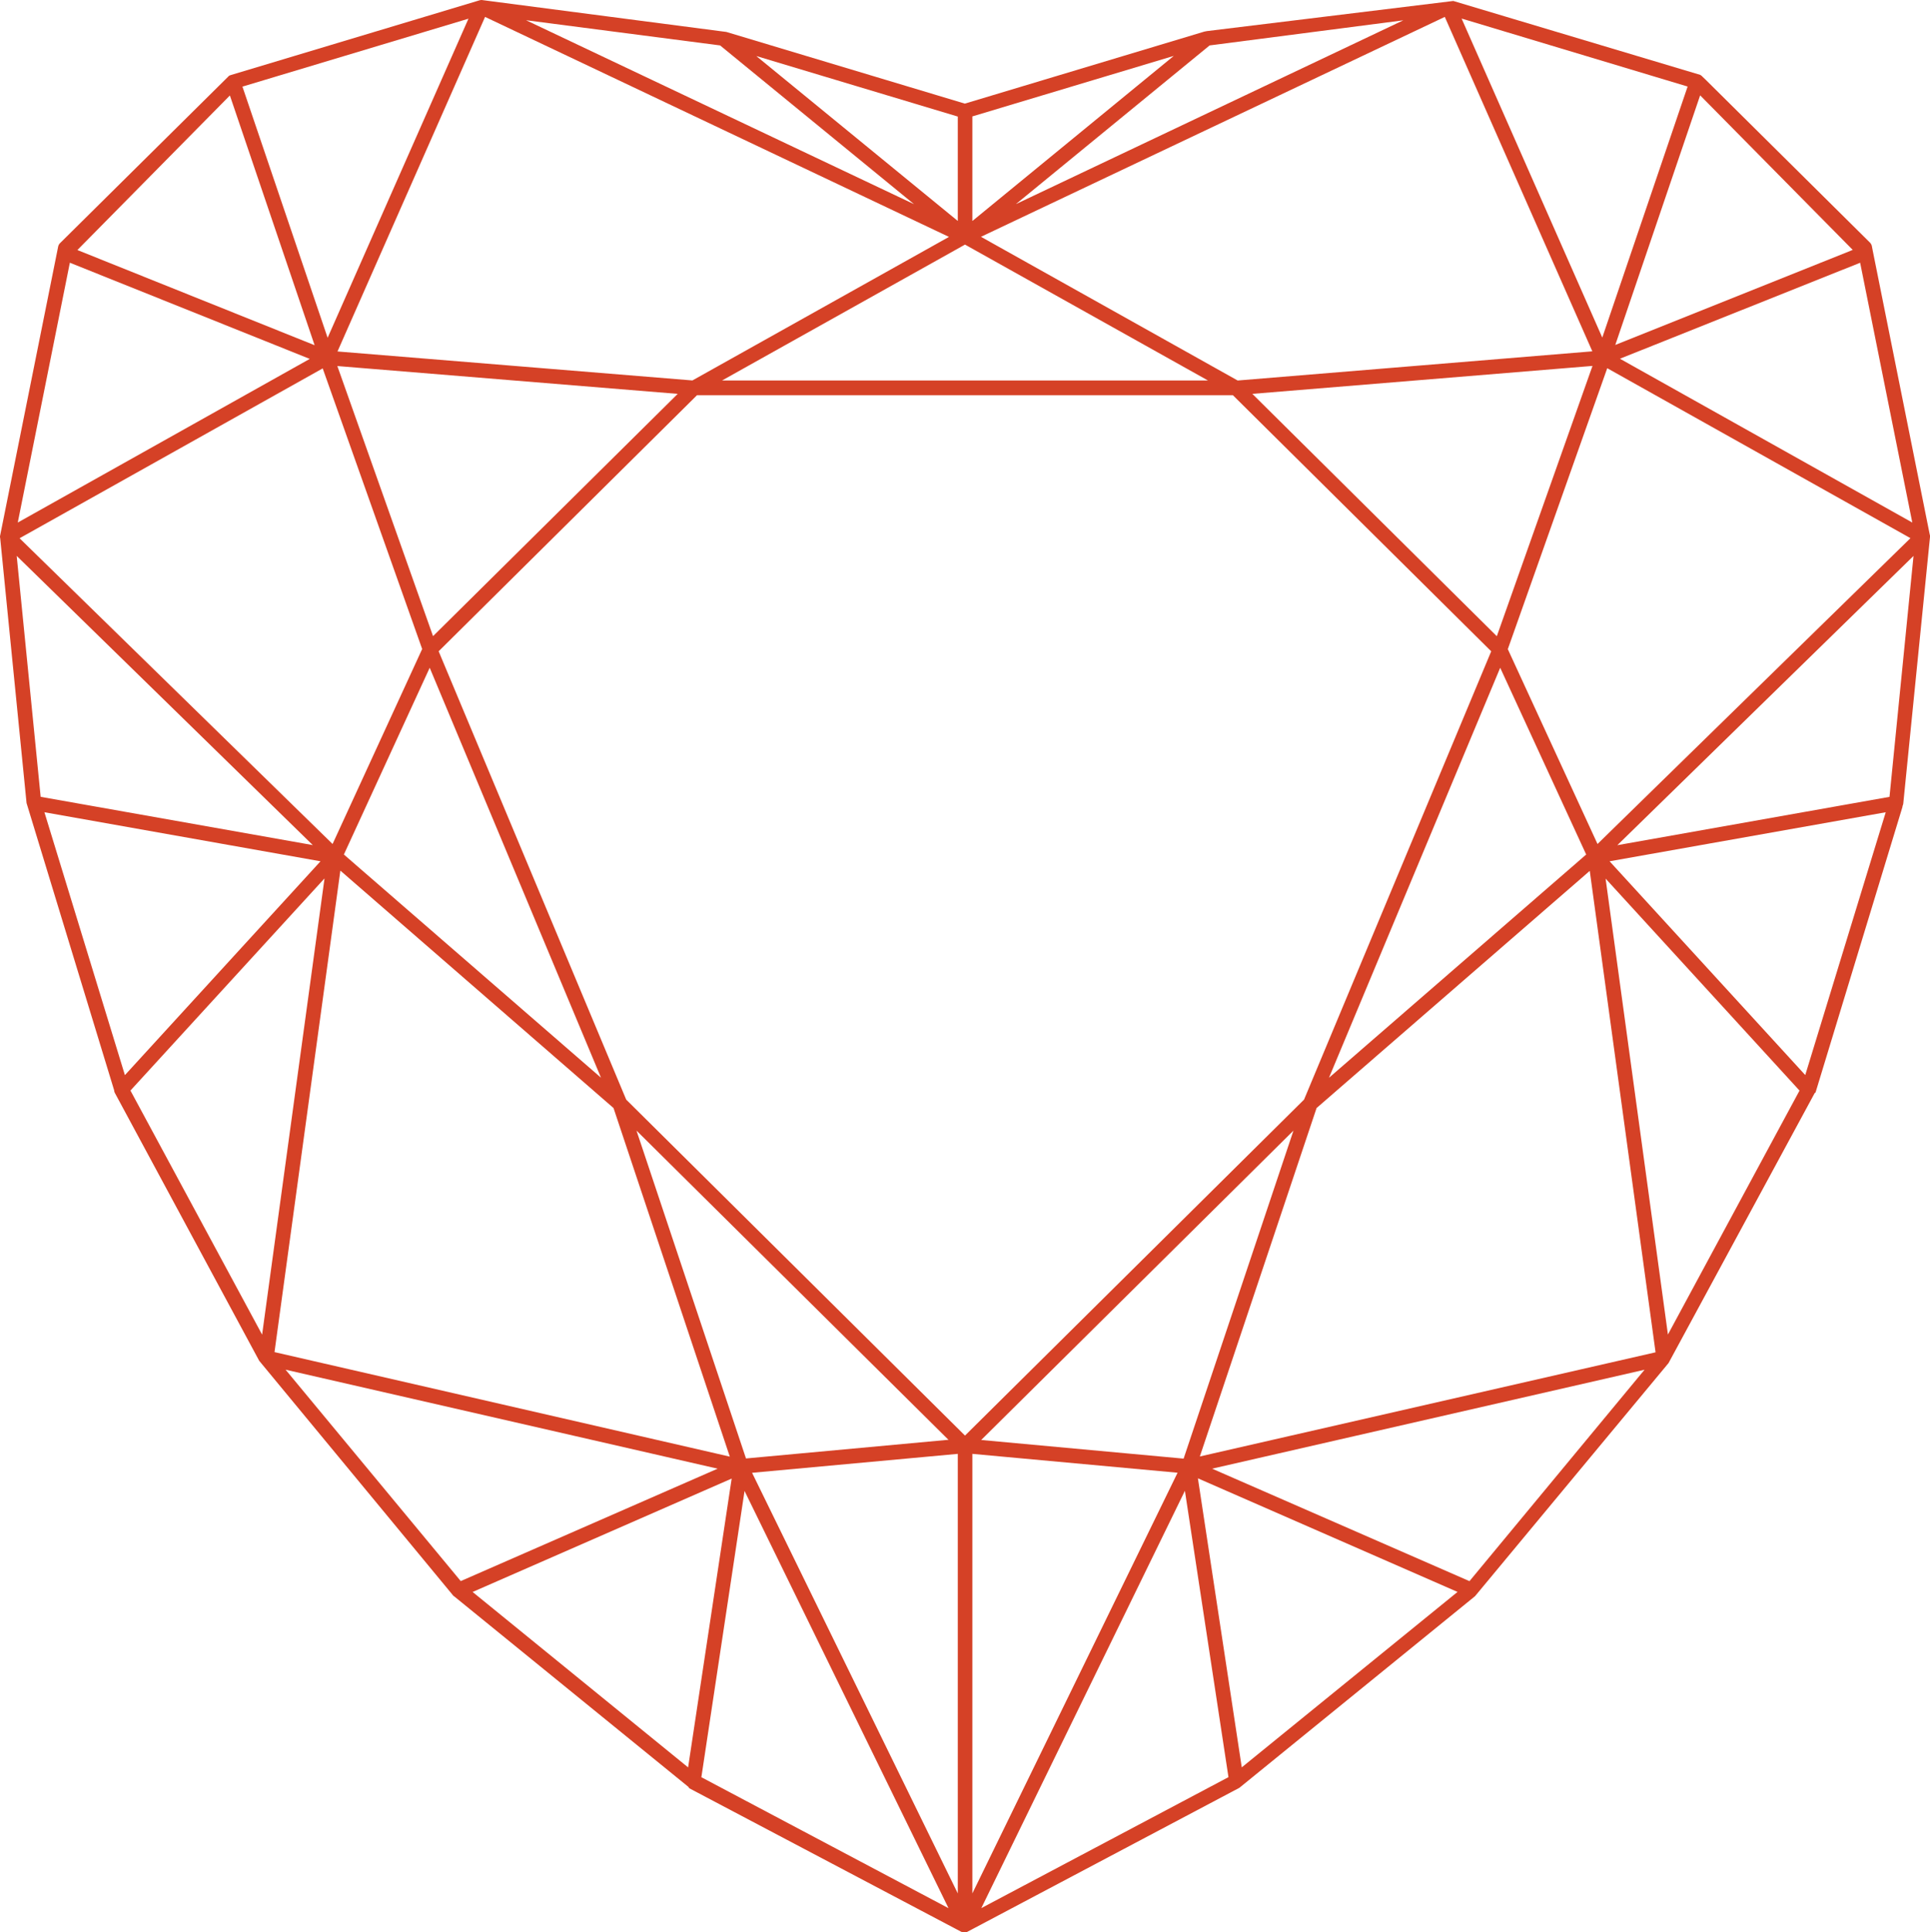 <svg id="Layer_1" data-name="Layer 1" xmlns="http://www.w3.org/2000/svg" viewBox="0 0 599.52 600.11"><defs><style>.cls-1{fill:#d54126;fill-rule:evenodd;}</style></defs><title>6</title><path class="cls-1" d="M582.22,77.77l-.29-1.5a2.3,2.3,0,0,0-.64-1.1l-51-50.54-1-.95a1,1,0,0,0-.15-.17l-.49-.36L451.92.19,375.36,9.55l-.8.16L300.19,32.07,226.11,9.81l-76-9.92a3,3,0,0,0-.82.14L72.18,23.2l-.51.19-52.53,52a2.2,2.2,0,0,0-.6,1.12l-18,89.62a1.69,1.69,0,0,0,0,.88l8.19,82.28L35.94,338.5a2.26,2.26,0,0,0,.32,1L81,422.5l60.11,72.73a1.58,1.58,0,0,0,.5.46l72.66,59.09.34.48,84.52,44.59,1.35.15c.2,0,.4-.08.31-.08l84.68-44.81,73.2-59.51,60.11-72.4,45.38-83.81.29-.24,27-88.68,0-.23a2.49,2.49,0,0,0,.25-.83L600,166.67a1.45,1.45,0,0,0-.08-.77L582.22,77.77ZM223.4,456l-79.8,34.91L89.19,425.26,223.4,456ZM146,5.69l-43.75,99.1-26.46-78L146,5.69Zm152,30.4V68.51L235.41,17.29,298,36.09ZM163.89,6.17,224.17,14,284.41,63.3,163.89,6.17Zm272.56,0L316.05,63.28,376.22,14l60.23-7.81Zm88.27,20.56-26.52,78L454.5,5.65l70.22,21.12Zm-22.48,80.29L528.6,29.5l47.4,48-73.76,29.52Zm1.49,4.26L578.3,81.49l16.2,80.68-90.77-50.85ZM305.27,447.09l97-96.08L368.15,452.88l-62.88-5.79Zm61,10.17L302.53,587.9l0-136.5,63.77,5.86ZM298,451.4V587.91L234.1,457.28,298,451.4ZM413.3,334.61l53.19-127.34,26.71,58-79.9,69.34Zm52.14-137.14L389.5,122.21l105.66-8.68-29.72,83.94Zm3.42,4,30.88-87.23,94.19,52.78L496.72,262,468.86,201.5Zm-5.15.66L405.56,341.38,300.24,445.72,195,341.39,136.74,202.15,217,122.62H383.45l80.26,79.55ZM135,197.45l-29.73-83.88L211,122.21l-76,75.24Zm-27.7,67.82,26.66-58,53.21,127.32-79.87-69.32Zm-6.59-151,30.91,87.18L103.79,262,6.56,167.05l94.14-52.74Zm5.5,156L191.06,344l36.12,108.26L85.75,419.8,106.2,270.31Zm189,176.75-63,5.81L198.19,351l97,96.12ZM409.45,344l84.86-73.65,20.44,149.51L373.19,452.21,409.45,344ZM384.92,118.05,305.2,73.43,449.28,5.14,495.11,109l-110.19,9.06Zm-82.42-82,62.59-18.8L302.53,68.52l0-32.43Zm73.21,82H224.78l75.46-42.2,75.47,42.2Zm-80.43-44.6-79.71,44.59-110.25-9L151.16,5.14,295.28,73.47ZM24.52,77.54l47.37-48,25.9,76.33.42,1.23L24.52,77.54ZM96.7,111.35,6,162.17,22.18,81.48,96.7,111.35Zm1,151-84.59-15L5.67,172.53l92,89.84Zm2.36,5L39.28,333.78l-25-81.64,85.75,15.23Zm1.22,5.38L81.9,414.37,41,338.57l60.23-65.82ZM227.76,459.07l-13.53,89.7-66.94-54.48,80.48-35.22Zm4,3.85,63.36,129.57-76.77-40.67,13.41-88.9Zm73.55,129.55,63.24-129.6,13.53,88.93-76.77,40.67Zm147.9-98.17-67,54.46L372.59,459l80.65,35.28ZM377,456l134.33-30.73-54.38,65.66L377,456ZM559.47,338.58l-40.88,75.76L499.23,272.75l60.24,65.83Zm-59-71.21,85.78-15.23-25,81.62-60.78-66.39Zm2.41-5,92-89.83-7.46,74.82Z" transform="translate(-0.48 0.11)"/></svg>